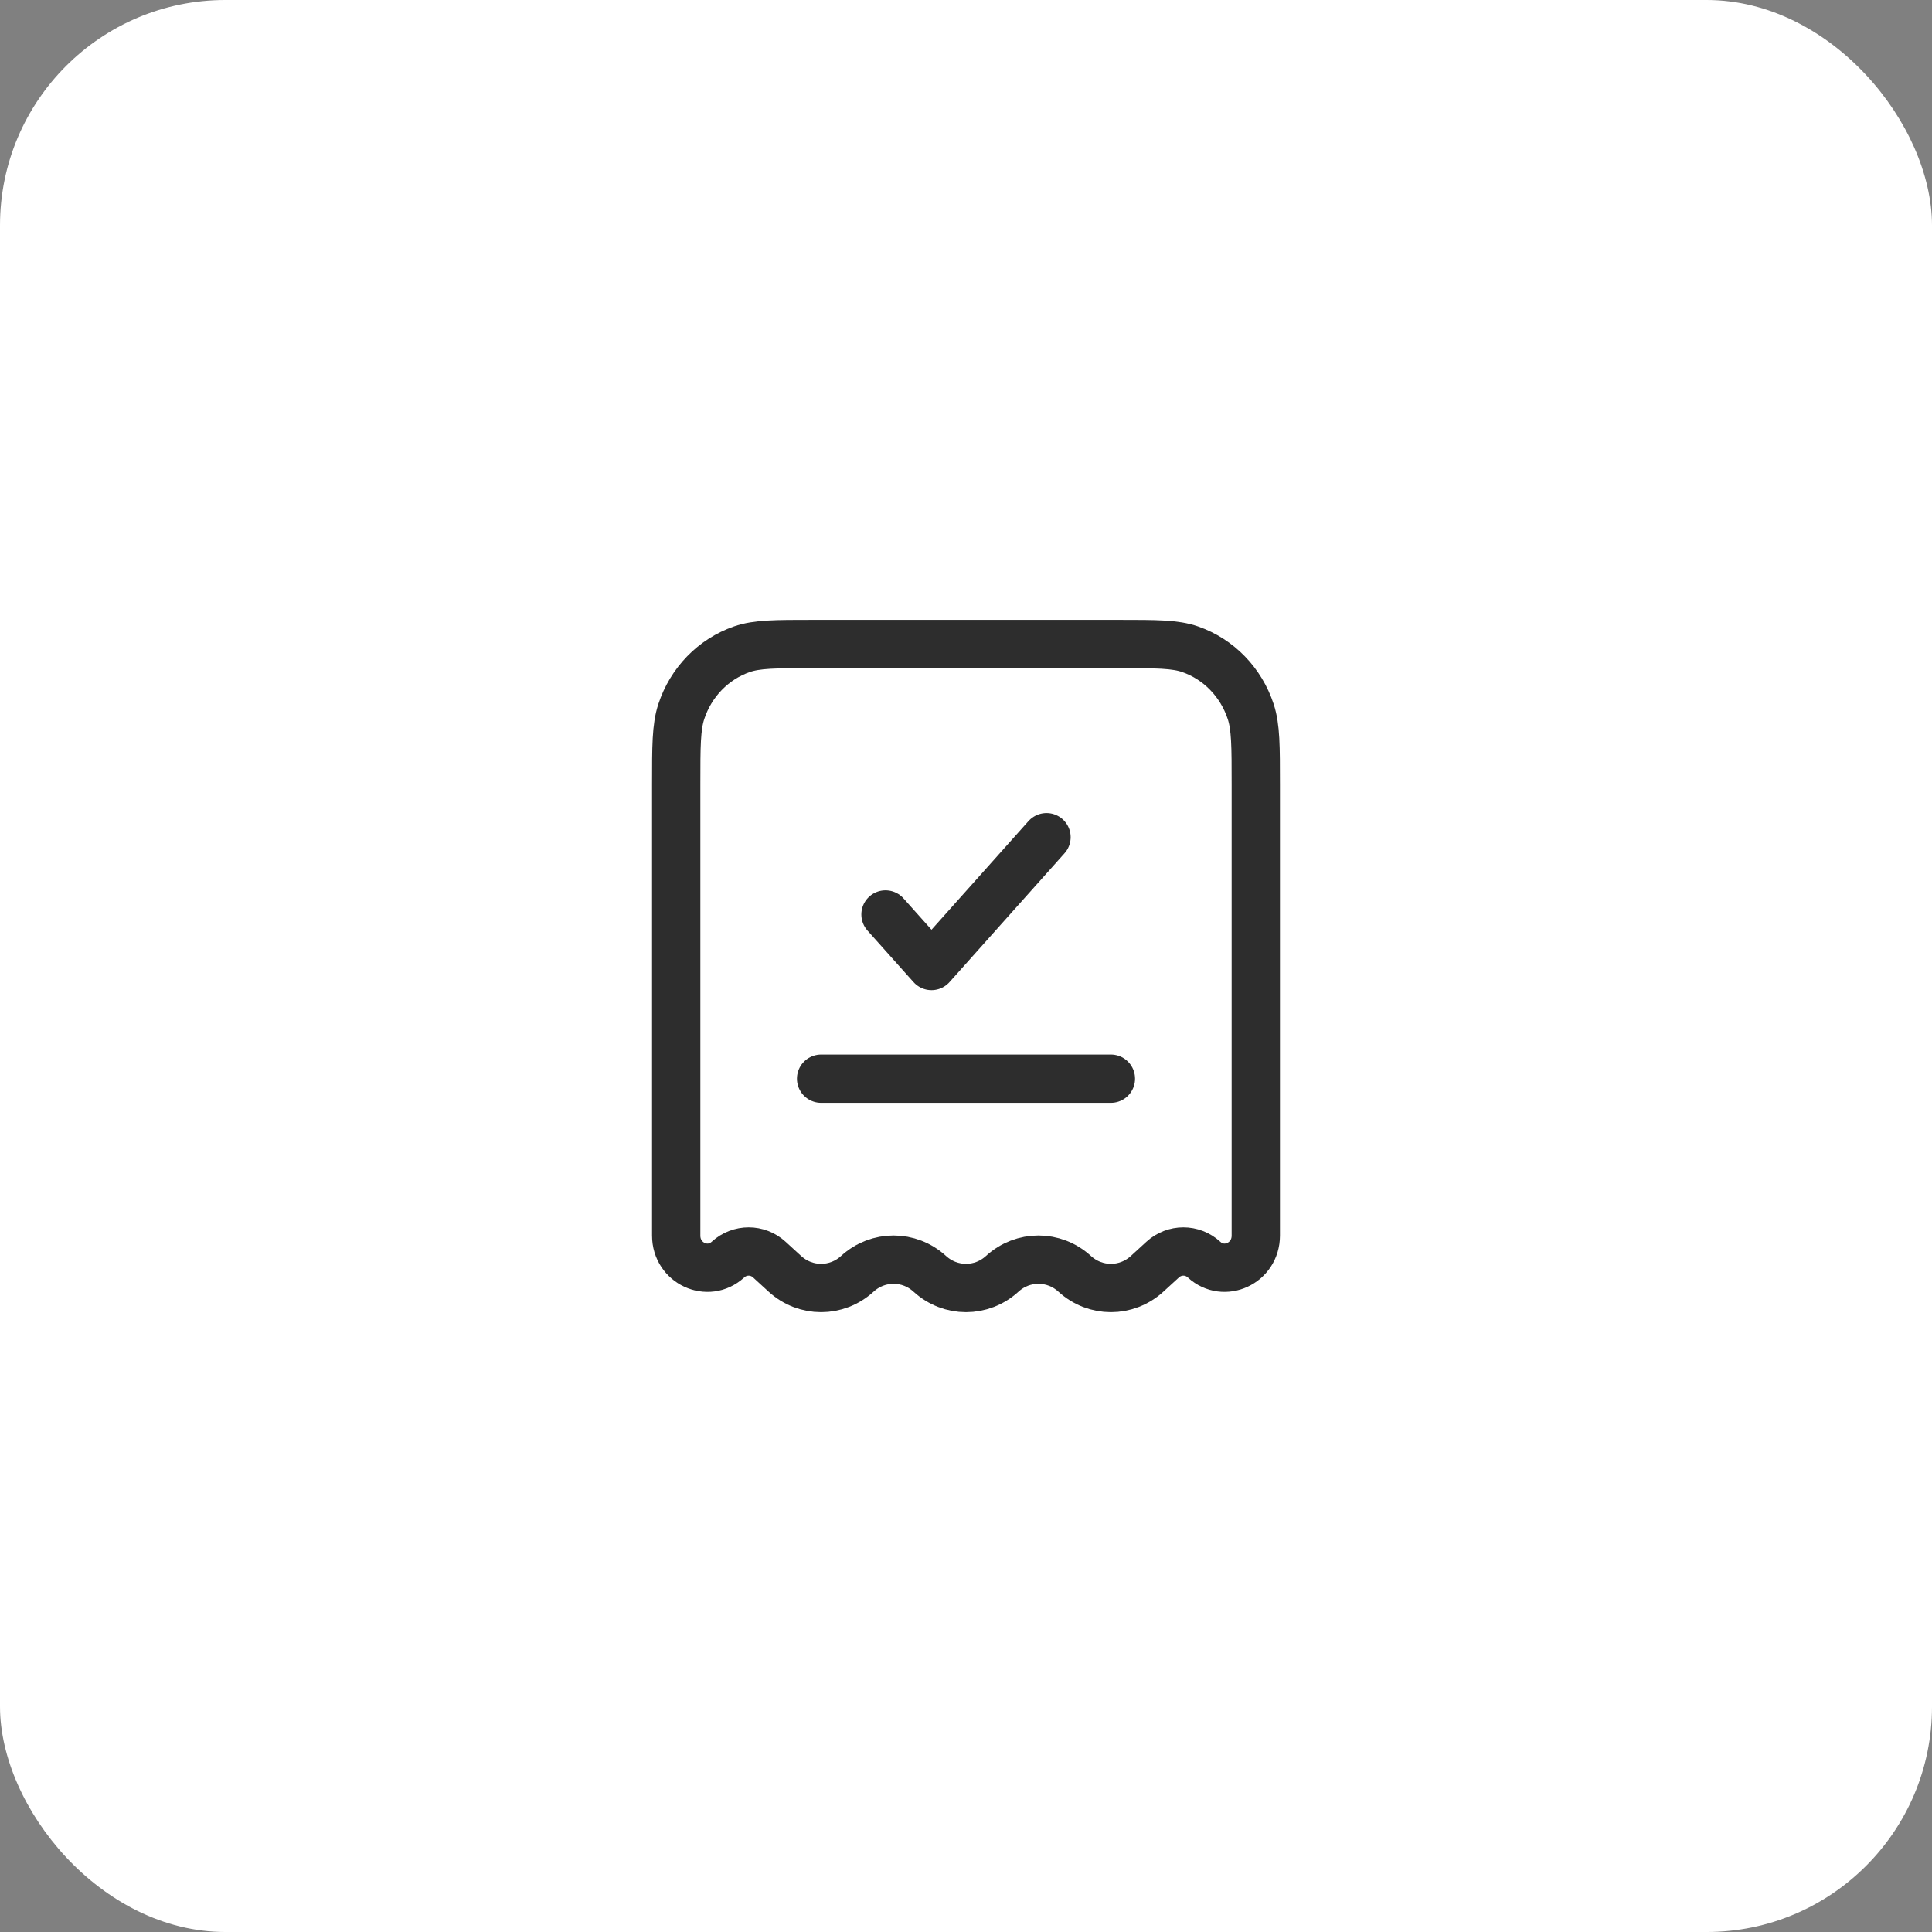 <?xml version="1.0" encoding="UTF-8"?> <svg xmlns="http://www.w3.org/2000/svg" width="60" height="60" viewBox="0 0 60 60" fill="none"><rect x="0" y="0" width="60" height="60" fill="#808080" stroke="none"/><rect width="60" height="60" rx="7" fill="white"></rect><path d="M34.755 20H25.245C24.086 20 23.507 20 23.039 20.163C22.153 20.471 21.457 21.187 21.158 22.099C21 22.581 21 23.177 21 24.37V38.374C21 39.232 21.985 39.688 22.608 39.118C22.974 38.783 23.526 38.783 23.892 39.118L24.375 39.56C25.017 40.147 25.983 40.147 26.625 39.56C27.267 38.973 28.233 38.973 28.875 39.56C29.517 40.147 30.483 40.147 31.125 39.56C31.767 38.973 32.733 38.973 33.375 39.56C34.017 40.147 34.983 40.147 35.625 39.56L36.108 39.118C36.474 38.783 37.026 38.783 37.392 39.118C38.015 39.688 39 39.232 39 38.374V24.37C39 23.177 39 22.581 38.842 22.099C38.542 21.187 37.847 20.471 36.961 20.163C36.493 20 35.914 20 34.755 20Z" stroke="#2D2D2D" stroke-width="1.5"></path><path d="M27.5 28.4L28.929 30L32.5 26" stroke="#2D2D2D" stroke-width="1.5" stroke-linecap="round" stroke-linejoin="round"></path><path d="M25.5 33.5H34.5" stroke="#2D2D2D" stroke-width="1.5" stroke-linecap="round"></path></svg> 